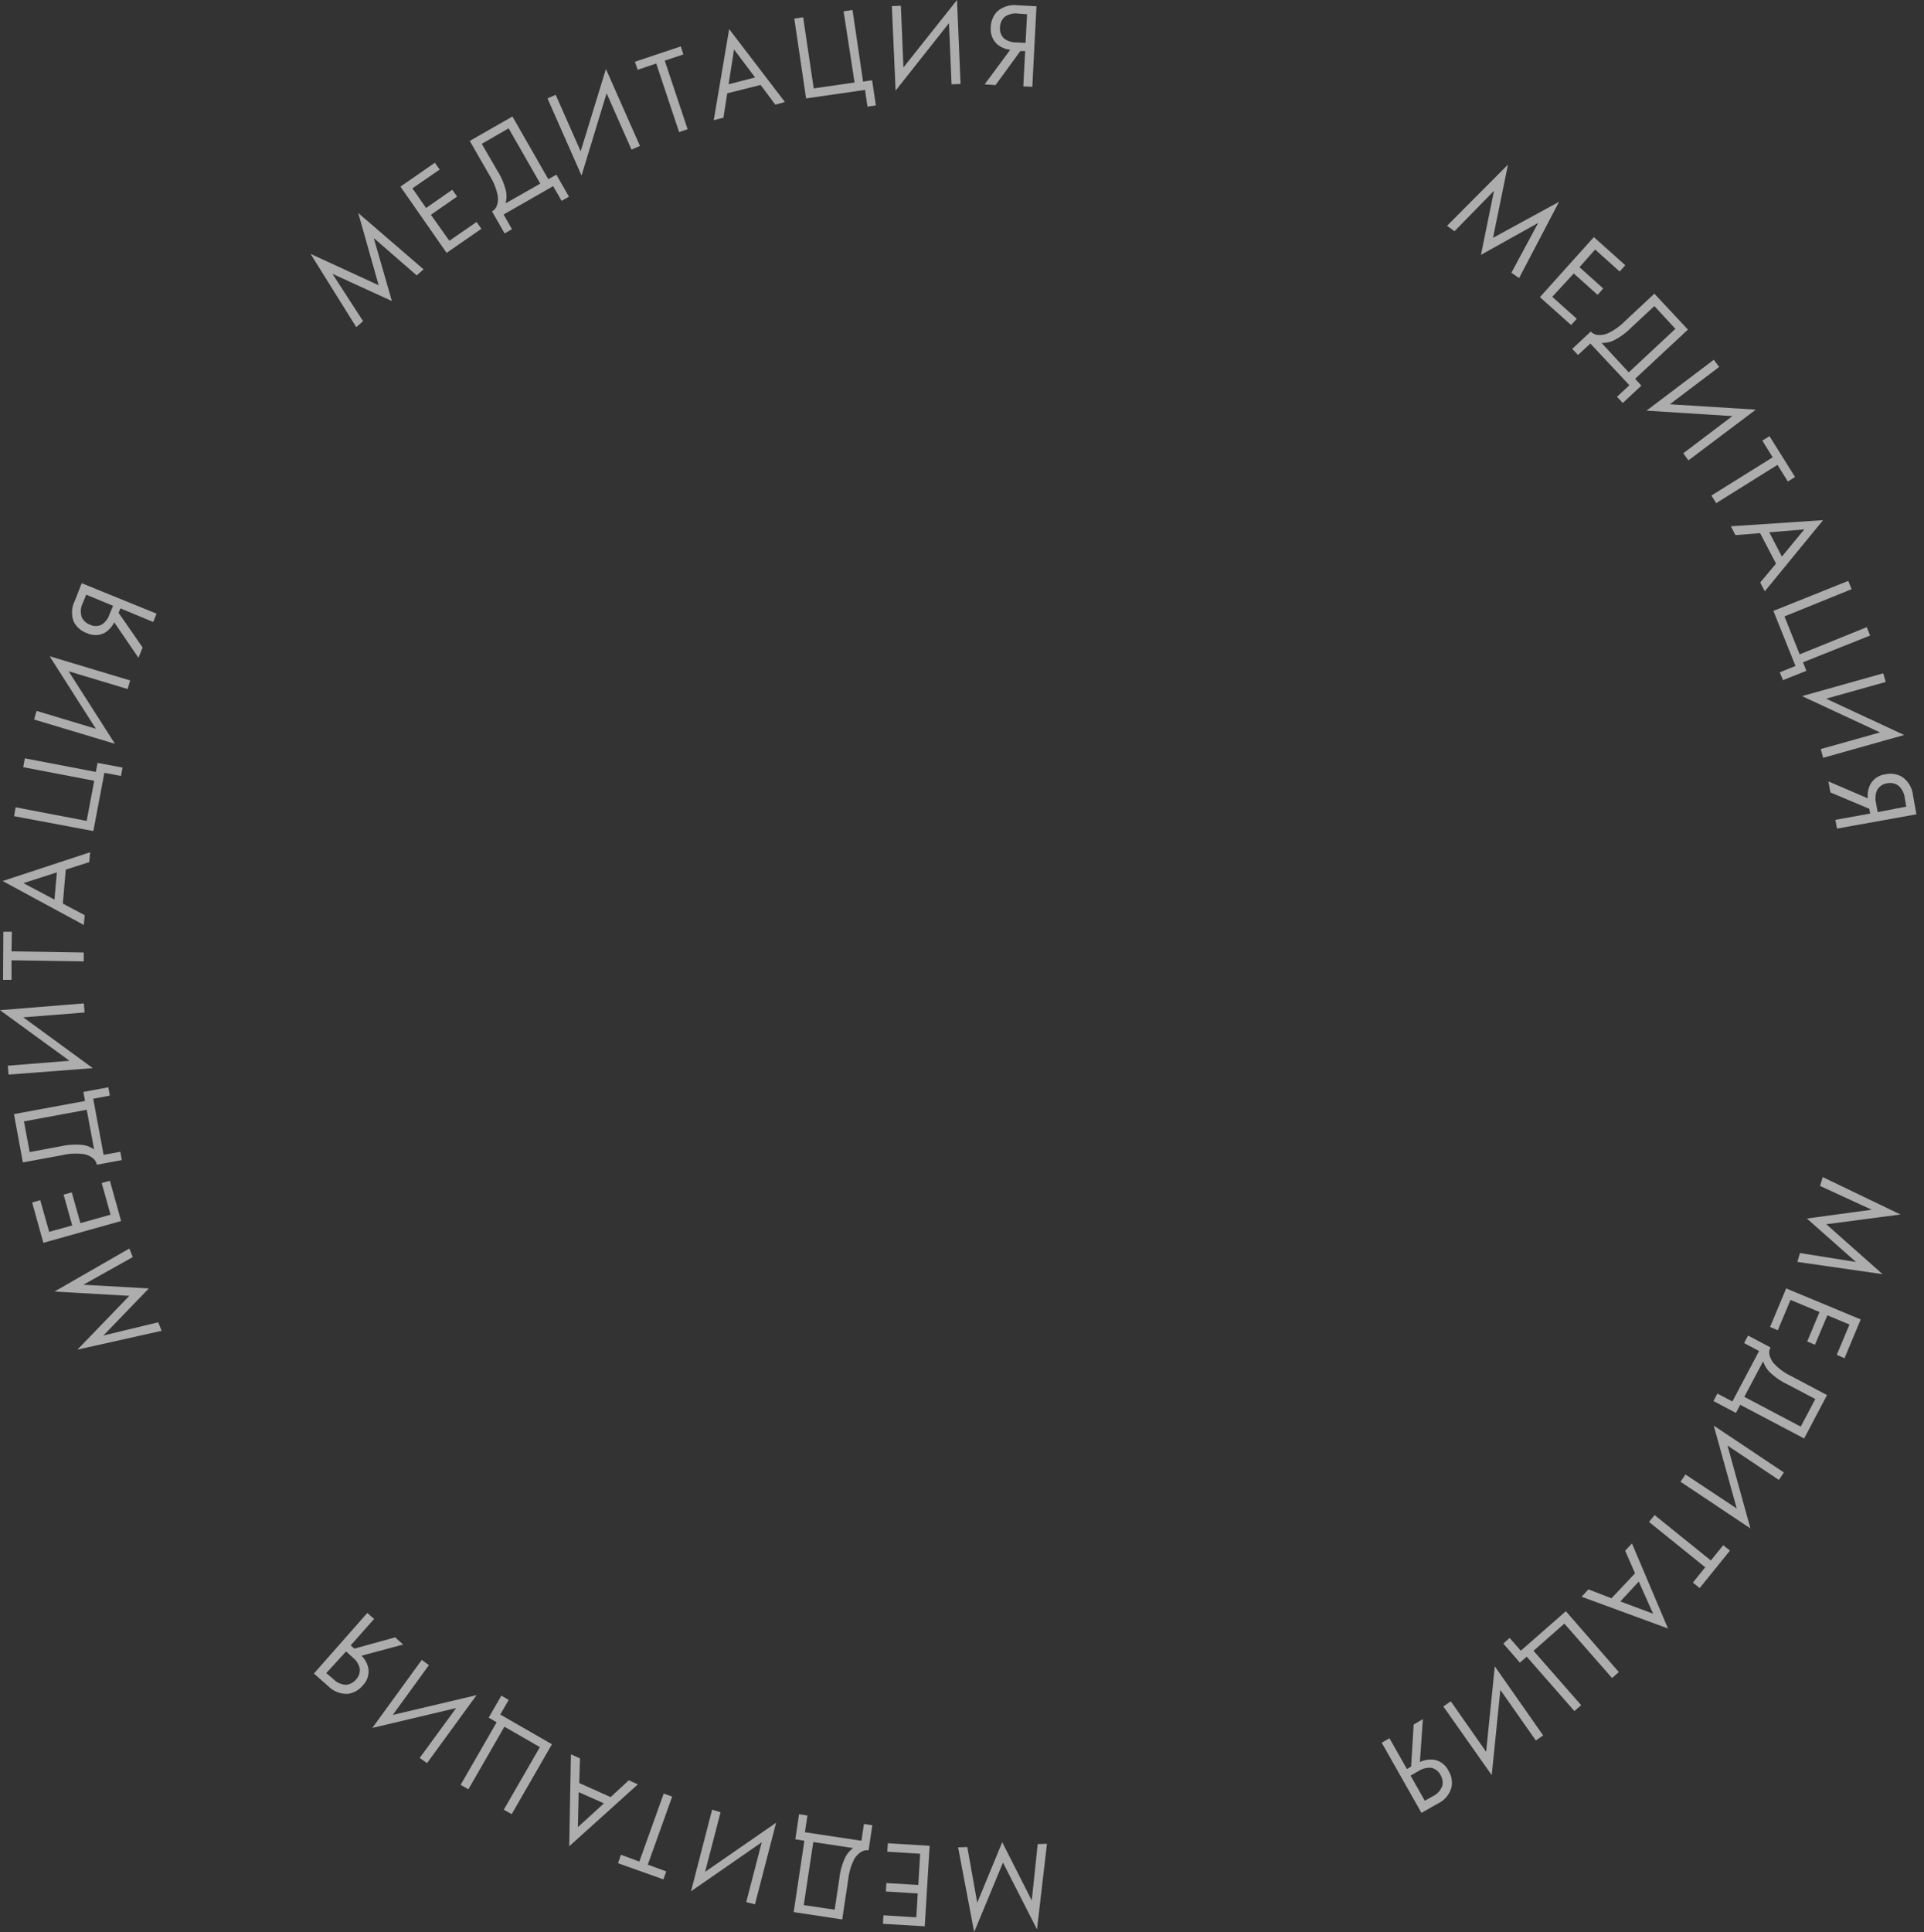 <?xml version="1.0" encoding="UTF-8"?> <svg xmlns="http://www.w3.org/2000/svg" width="249" height="250" viewBox="0 0 249 250" fill="none"><rect x="0" y="0" width="249" height="250" fill="#333333" stroke="none"/> <path d="M188.236 29.922L187.275 29.218L195.161 21.297L193.223 30.776L201.769 26.111L196.597 35.986L195.602 35.29L199.073 28.84L191.663 32.976L193.355 24.686L188.236 29.922Z" fill="white" fill-opacity="0.6"></path> <path d="M210.342 34.323L209.611 35.132L206.439 32.29L204.413 34.569L207.488 37.333L206.756 38.151L203.672 35.388L200.888 38.406L204.06 41.249L203.329 42.058L199.293 38.45L206.272 30.679L210.342 34.323Z" fill="white" fill-opacity="0.6"></path> <path d="M214.104 38.001L218.448 42.648L211.611 49.019L212.422 49.9L210.016 52.144L209.267 51.343L210.871 49.847L205.822 44.452L204.219 45.939L203.47 45.147L205.875 42.903C205.995 43.035 206.14 43.142 206.302 43.218C206.464 43.293 206.639 43.336 206.818 43.343C207.236 43.376 207.655 43.31 208.043 43.149C208.885 42.759 209.649 42.219 210.298 41.556L214.104 38.001ZM214.104 39.603L211.1 42.401C210.408 43.105 209.6 43.686 208.712 44.117C208.254 44.303 207.761 44.39 207.267 44.373L210.792 48.183L216.827 42.551L214.104 39.603Z" fill="white" fill-opacity="0.6"></path> <path d="M217.849 58.648L224.202 53.843L213.083 53.139L221.796 46.556L222.493 47.48L216.105 52.311L227.233 53.007L218.51 59.572L217.849 58.648Z" fill="white" fill-opacity="0.6"></path> <path d="M231.383 62.309L230.035 60.152L222.105 65.107L221.488 64.121L229.418 59.175L228.079 57.019L229.004 56.438L232.308 61.719L231.383 62.309Z" fill="white" fill-opacity="0.6"></path> <path d="M227.797 75.377L229.85 72.931L227.788 68.988L224.598 69.243L224.008 68.099L235.938 67.307L228.396 76.513L227.797 75.377ZM228.977 68.882L230.607 72.024L233.506 68.504L228.977 68.882Z" fill="white" fill-opacity="0.6"></path> <path d="M229.506 79.048L239.198 75.166L239.63 76.24L230.942 79.76L232.907 84.671L241.594 81.151L242.026 82.233L233.339 85.701L233.779 86.801L230.748 88.007L230.334 86.995L232.369 86.176L229.506 79.048Z" fill="white" fill-opacity="0.6"></path> <path d="M235.638 96.93L243.313 94.774L233.215 90.075L243.727 87.126L244.044 88.244L236.334 90.409L246.432 95.109L235.947 98.057L235.638 96.93Z" fill="white" fill-opacity="0.6"></path> <path d="M236.625 101.111L241.727 103.302C241.66 102.668 241.78 102.029 242.07 101.463C242.27 101.115 242.548 100.819 242.884 100.599C243.219 100.379 243.601 100.24 244 100.195C244.744 100.023 245.527 100.142 246.185 100.53C246.581 100.811 246.912 101.174 247.154 101.595C247.395 102.016 247.543 102.484 247.586 102.967L248.018 105.37L237.735 107.218L237.533 106.083L242.035 105.273L241.921 104.657L236.89 102.536L236.625 101.111ZM246.705 104.376L246.511 103.267C246.482 102.946 246.389 102.635 246.237 102.351C246.086 102.067 245.88 101.816 245.63 101.612C245.212 101.345 244.705 101.253 244.22 101.357C243.951 101.391 243.694 101.489 243.471 101.642C243.247 101.795 243.063 101.999 242.934 102.237C242.709 102.755 242.656 103.332 242.784 103.883L243.004 105.088L246.705 104.376Z" fill="white" fill-opacity="0.6"></path> <path d="M235.55 153.457L235.894 152.313L245.956 157.153L236.352 158.412L243.639 164.872L232.607 163.287L232.951 162.143L240.194 163.296L233.841 157.673L242.238 156.537L235.55 153.457Z" fill="white" fill-opacity="0.6"></path> <path d="M238.713 175.749L237.709 175.317L239.357 171.392L236.493 170.195L234.889 174.006L233.885 173.584L235.48 169.773L231.726 168.207L230.079 172.132L229.074 171.709L231.162 166.719L240.81 170.732L238.713 175.749Z" fill="white" fill-opacity="0.6"></path> <path d="M236.449 180.519L233.489 186.134L225.215 181.777L224.66 182.825L221.752 181.293L222.263 180.325L224.202 181.346L227.656 174.816L225.717 173.795L226.228 172.818L229.136 174.358C229.049 174.515 228.994 174.688 228.975 174.866C228.955 175.045 228.971 175.225 229.021 175.397C229.13 175.799 229.332 176.17 229.612 176.479C230.256 177.149 231.017 177.695 231.859 178.09L236.449 180.519ZM234.934 181.029L231.303 179.12C230.411 178.698 229.6 178.123 228.907 177.421C228.576 177.053 228.33 176.618 228.184 176.145L225.744 180.748L233.048 184.602L234.934 181.029Z" fill="white" fill-opacity="0.6"></path> <path d="M218.131 190.798L224.766 195.198L221.788 184.47L230.863 190.534L230.22 191.502L223.567 187.049L226.537 197.777L217.488 191.731L218.131 190.798Z" fill="white" fill-opacity="0.6"></path> <path d="M219.091 204.782L220.686 202.802L213.408 196.932L214.14 196.052L221.418 201.922L223.012 199.951L223.893 200.637L219.973 205.487L219.091 204.782Z" fill="white" fill-opacity="0.6"></path> <path d="M205.567 205.662L208.554 206.815L211.602 203.585L210.325 200.655L211.206 199.722L215.867 210.722L204.686 206.613L205.567 205.662ZM212.087 204.65L209.699 207.22L213.946 208.813L212.087 204.65Z" fill="white" fill-opacity="0.6"></path> <path d="M202.65 208.487L209.505 216.364L208.624 217.13L202.457 210.089L198.465 213.609L204.633 220.65L203.752 221.407L197.584 214.366L196.703 215.141L194.553 212.668L195.373 211.946L196.818 213.6L202.65 208.487Z" fill="white" fill-opacity="0.6"></path> <path d="M187.76 220.148L192.333 226.678L193.452 215.616L199.708 224.557L198.765 225.217L194.174 218.67L193.055 229.697L186.791 220.808L187.76 220.148Z" fill="white" fill-opacity="0.6"></path> <path d="M184.147 222.454L183.76 227.999C184.336 227.728 184.978 227.628 185.61 227.708C186.006 227.783 186.378 227.949 186.698 228.194C187.018 228.438 187.276 228.754 187.452 229.116C187.858 229.76 188 230.535 187.848 231.281C187.722 231.736 187.5 232.159 187.196 232.521C186.892 232.882 186.513 233.174 186.086 233.376L183.962 234.581L178.817 225.499L179.821 224.927L182.077 228.905L182.623 228.597L182.958 223.149L184.147 222.454ZM184.394 233.015L185.372 232.46C185.963 232.196 186.425 231.709 186.659 231.105C186.774 230.618 186.692 230.106 186.429 229.679C186.311 229.444 186.141 229.237 185.932 229.076C185.723 228.914 185.481 228.802 185.222 228.747C184.655 228.705 184.09 228.847 183.61 229.151L182.553 229.759L184.394 233.015Z" fill="white" fill-opacity="0.6"></path> <path d="M134.296 238.621L135.494 238.577L134.207 249.657L129.802 241.015L126.075 250L123.996 239.043L125.185 238.999L126.471 246.207L129.705 238.375L133.529 245.925L134.296 238.621Z" fill="white" fill-opacity="0.6"></path> <path d="M114.268 248.935L114.33 247.835L118.586 248.099L118.771 245.01L114.647 244.755L114.709 243.664L118.841 243.91L119.088 239.87L114.832 239.606L114.903 238.515L120.313 238.841L119.678 249.261L114.268 248.935Z" fill="white" fill-opacity="0.6"></path> <path d="M108.999 248.372L102.717 247.421L104.101 238.19L102.929 238.005L103.413 234.757L104.497 234.925L104.171 237.089L111.484 238.19L111.81 236.016L112.894 236.183L112.409 239.43C112.232 239.401 112.05 239.407 111.874 239.447C111.699 239.488 111.533 239.563 111.387 239.668C111.049 239.897 110.766 240.197 110.559 240.548C110.143 241.375 109.877 242.269 109.775 243.188L108.999 248.372ZM108.021 247.113L108.629 243.056C108.733 242.077 109.007 241.124 109.44 240.24C109.677 239.803 110.008 239.424 110.409 239.131L105.255 238.357L104.021 246.515L108.021 247.113Z" fill="white" fill-opacity="0.6"></path> <path d="M93.254 234.502L91.254 242.211L100.444 235.857L97.704 246.418L96.576 246.128L98.585 238.383L89.43 244.728L92.162 234.167L93.254 234.502Z" fill="white" fill-opacity="0.6"></path> <path d="M80.355 240.003L82.743 240.883L85.897 232.082L86.99 232.478L83.835 241.279L86.223 242.159L85.853 243.188L79.985 241.094L80.355 240.003Z" fill="white" fill-opacity="0.6"></path> <path d="M75.06 227.532L74.963 230.718L79.025 232.54L81.377 230.366L82.549 230.894L73.668 238.902L73.888 227.004L75.06 227.532ZM78.161 233.349L74.892 231.897L74.787 236.429L78.161 233.349Z" fill="white" fill-opacity="0.6"></path> <path d="M71.43 225.702L66.223 234.749L65.201 234.168L69.87 226.071L65.28 223.431L60.619 231.528L59.614 230.956L64.275 222.859L63.245 222.261L64.883 219.418L65.835 219.964L64.742 221.856L71.43 225.702Z" fill="white" fill-opacity="0.6"></path> <path d="M55.509 215.466L50.83 221.908L61.676 219.347L55.262 228.148L54.319 227.47L59.033 221.019L48.187 223.589L54.584 214.789L55.509 215.466Z" fill="white" fill-opacity="0.6"></path> <path d="M52.169 212.8L46.795 214.243C47.244 214.696 47.551 215.272 47.676 215.898C47.734 216.294 47.699 216.698 47.574 217.079C47.448 217.459 47.236 217.805 46.953 218.089C46.473 218.681 45.787 219.07 45.032 219.18C44.556 219.204 44.081 219.126 43.637 218.951C43.193 218.777 42.792 218.51 42.46 218.168L40.627 216.549L47.535 208.716L48.416 209.482L45.385 212.914L45.861 213.328L51.147 211.867L52.169 212.8ZM42.222 216.496L43.103 217.235C43.321 217.47 43.583 217.66 43.875 217.793C44.167 217.926 44.483 218 44.803 218.01C45.299 217.958 45.754 217.715 46.072 217.332C46.257 217.142 46.397 216.913 46.481 216.661C46.565 216.41 46.591 216.143 46.557 215.88C46.426 215.334 46.116 214.847 45.676 214.498L44.794 213.689L42.222 216.496Z" fill="white" fill-opacity="0.6"></path> <path d="M20.477 171.102L20.917 172.202L10.018 174.64L16.741 167.679L7.049 167.125L16.741 161.554L17.181 162.663L10.785 166.244L19.261 166.72L13.384 172.81L20.477 171.102Z" fill="white" fill-opacity="0.6"></path> <path d="M4.159 155.595L5.207 155.296L6.361 159.397L9.348 158.57L8.229 154.583L9.287 154.293L10.406 158.271L14.309 157.18L13.163 153.079L14.221 152.788L15.675 157.998L5.612 160.814L4.159 155.595Z" fill="white" fill-opacity="0.6"></path> <path d="M2.96 150.412L1.806 144.163L11.005 142.465L10.784 141.294L14.018 140.696L14.221 141.769L12.062 142.174L13.41 149.435L15.569 149.039L15.771 150.113L12.529 150.711C12.501 150.534 12.437 150.365 12.342 150.214C12.246 150.063 12.121 149.932 11.974 149.831C11.643 149.578 11.256 149.409 10.846 149.338C9.924 149.215 8.986 149.259 8.079 149.47L2.96 150.412ZM3.841 149.074L7.877 148.326C8.839 148.109 9.831 148.056 10.811 148.168C11.302 148.253 11.768 148.445 12.177 148.731L11.225 143.6L3.101 145.105L3.841 149.074Z" fill="white" fill-opacity="0.6"></path> <path d="M10.943 131.015L3.013 131.64L12.009 138.214L1.101 139.05L1.013 137.897L8.996 137.264L0 130.716L10.855 129.836L10.943 131.015Z" fill="white" fill-opacity="0.6"></path> <path d="M1.533 120.569L1.489 123.103L10.837 123.253V124.406L1.489 124.256V126.791H0.396L0.432 120.569H1.533Z" fill="white" fill-opacity="0.6"></path> <path d="M11.551 111.557L8.511 112.525L8.132 116.925L10.961 118.421L10.846 119.689L0.344 114.003L11.665 110.281L11.551 111.557ZM7.049 116.406L7.357 112.886L3.031 114.276L7.049 116.406Z" fill="white" fill-opacity="0.6"></path> <path d="M12.08 107.535L1.815 105.608L2.026 104.464L11.216 106.224L12.194 101.032L3.004 99.272L3.216 98.127L12.406 99.888L12.626 98.717L15.86 99.324L15.657 100.407L13.507 100.002L12.08 107.535Z" fill="white" fill-opacity="0.6"></path> <path d="M16.52 89.159L8.881 86.862L14.873 96.244L4.406 93.102L4.74 91.993L12.406 94.299L6.423 84.918L16.846 88.05L16.52 89.159Z" fill="white" fill-opacity="0.6"></path> <path d="M17.921 85.12L14.785 80.526C14.505 81.099 14.064 81.579 13.516 81.907C13.155 82.083 12.759 82.175 12.357 82.175C11.956 82.175 11.56 82.083 11.199 81.907C10.479 81.651 9.886 81.128 9.542 80.447C9.373 80.009 9.298 79.54 9.324 79.071C9.35 78.602 9.475 78.144 9.692 77.727L10.573 75.465L20.265 79.408L19.825 80.482L15.587 78.722L15.349 79.302L18.459 83.782L17.921 85.12ZM11.155 76.953L10.732 77.991C10.584 78.276 10.493 78.588 10.466 78.908C10.439 79.228 10.475 79.551 10.573 79.857C10.784 80.306 11.164 80.654 11.63 80.825C11.868 80.945 12.131 81.007 12.397 81.007C12.663 81.007 12.926 80.945 13.164 80.825C13.634 80.51 13.987 80.049 14.168 79.514L14.635 78.387L11.155 76.953Z" fill="white" fill-opacity="0.6"></path> <path d="M46.989 41.556L46.107 42.331L40.195 32.853L49.006 36.91L46.363 27.564L54.813 34.85L53.931 35.634L48.372 30.802L50.715 38.952L43.024 35.431L46.989 41.556Z" fill="white" fill-opacity="0.6"></path> <path d="M56.275 21.06L56.901 21.94L53.376 24.369L55.139 26.913L58.531 24.554L59.156 25.434L55.764 27.793L58.152 31.154L61.676 28.725L62.302 29.605L57.8 32.721L51.826 24.149L56.275 21.06Z" fill="white" fill-opacity="0.6"></path> <path d="M60.795 18.235L66.32 15.076L70.963 23.19L72.003 22.6L73.633 25.452L72.681 25.988L71.588 24.087L65.174 27.757L66.258 29.658L65.306 30.204L63.676 27.353C63.834 27.267 63.974 27.15 64.086 27.01C64.198 26.869 64.28 26.707 64.328 26.534C64.453 26.139 64.484 25.72 64.416 25.311C64.229 24.4 63.88 23.529 63.386 22.741L60.795 18.235ZM62.346 18.613L64.39 22.134C64.917 22.966 65.295 23.883 65.509 24.844C65.588 25.334 65.561 25.836 65.43 26.314L69.923 23.762L65.826 16.607L62.346 18.613Z" fill="white" fill-opacity="0.6"></path> <path d="M81.73 19.361L78.505 12.066L75.263 22.714L70.857 12.735L71.915 12.268L75.148 19.581L78.417 8.933L82.822 18.886L81.73 19.361Z" fill="white" fill-opacity="0.6"></path> <path d="M88.435 7.04L86.03 7.85L88.99 16.721L87.889 17.091L84.928 8.22L82.523 9.029L82.17 7.991L88.109 6.002L88.435 7.04Z" fill="white" fill-opacity="0.6"></path> <path d="M100.338 13.544L98.435 10.992L94.118 12.074L93.624 15.234L92.373 15.551L94.365 3.767L101.581 13.201L100.338 13.544ZM94.294 10.904L97.722 10.024L94.999 6.398L94.294 10.904Z" fill="white" fill-opacity="0.6"></path> <path d="M104.321 12.734L102.797 2.402L103.942 2.235L105.308 11.441L110.594 10.675L109.176 1.461L110.33 1.293L111.696 10.56L112.867 10.384L113.352 13.641L112.268 13.799L111.951 11.634L104.321 12.734Z" fill="white" fill-opacity="0.6"></path> <path d="M123.15 10.913L122.815 2.992L115.907 11.723L115.423 0.792L116.586 0.739L116.92 8.73L123.855 0L124.313 10.869L123.15 10.913Z" fill="white" fill-opacity="0.6"></path> <path d="M127.432 10.913L130.736 6.451C130.104 6.37 129.508 6.111 129.018 5.703C128.729 5.425 128.508 5.084 128.37 4.707C128.233 4.331 128.183 3.928 128.225 3.529C128.228 2.768 128.525 2.037 129.053 1.487C129.41 1.172 129.831 0.938 130.287 0.8C130.744 0.661 131.224 0.623 131.696 0.687L134.137 0.81L133.6 11.23L132.436 11.177L132.674 6.609H132.049L128.842 11.01L127.432 10.913ZM132.921 1.839L131.793 1.76C131.477 1.712 131.155 1.728 130.845 1.805C130.535 1.882 130.244 2.019 129.987 2.209C129.631 2.558 129.426 3.031 129.414 3.529C129.386 3.793 129.419 4.06 129.509 4.31C129.599 4.56 129.744 4.787 129.934 4.973C130.389 5.314 130.943 5.496 131.511 5.492L132.727 5.553L132.921 1.839Z" fill="white" fill-opacity="0.6"></path> </svg> 